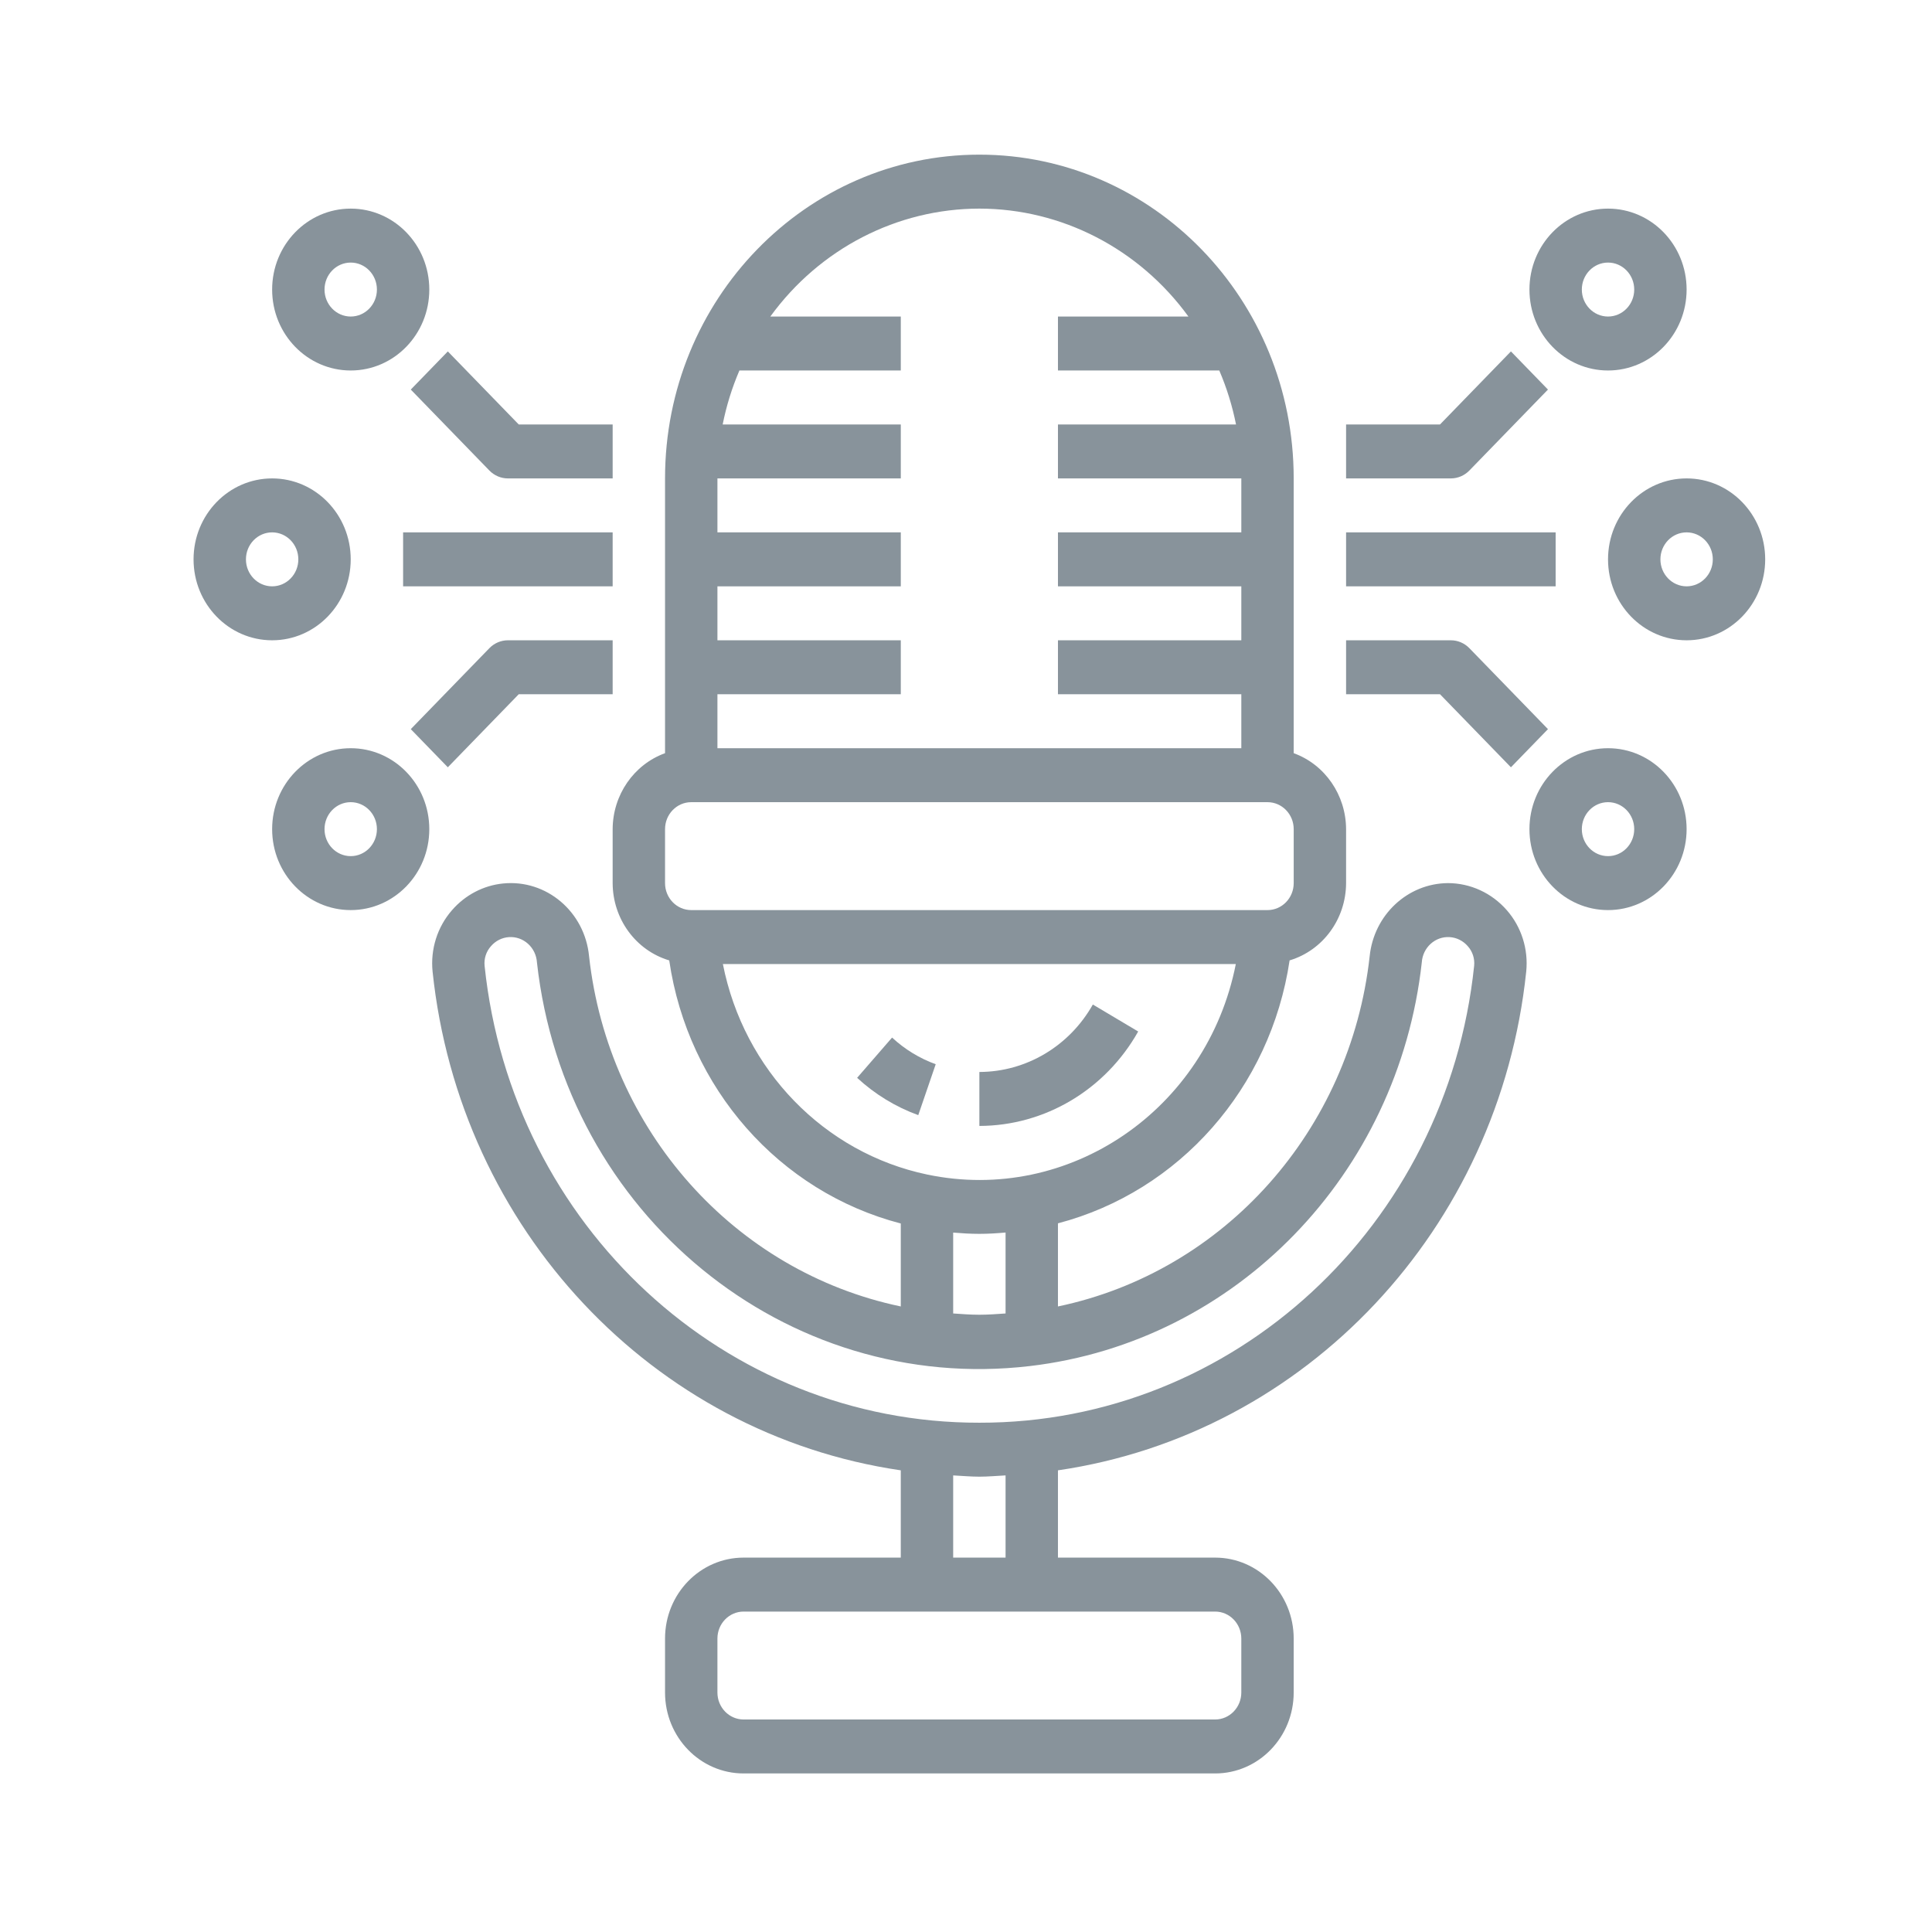 <?xml version="1.0" encoding="utf-8"?>
<!-- Generator: Adobe Illustrator 17.0.0, SVG Export Plug-In . SVG Version: 6.00 Build 0)  -->
<!DOCTYPE svg PUBLIC "-//W3C//DTD SVG 1.1//EN" "http://www.w3.org/Graphics/SVG/1.1/DTD/svg11.dtd">
<svg version="1.1" id="Layer_1" xmlns="http://www.w3.org/2000/svg" xmlns:xlink="http://www.w3.org/1999/xlink" x="0px" y="0px"
	 width="512px" height="512px" viewBox="0 0 512 512" enable-background="new 0 0 512 512" xml:space="preserve">
<g id="Speech_Recognition">
	<path fill="#88939B" d="M383.709,234.034c-10.698,0.086-19.625,8.438-20.735,19.398c-5.113,46.096-38.463,83.558-82.606,92.793
		v-22.029c32.177-8.45,56.342-35.879,61.392-69.684c8.843-2.656,14.934-10.99,14.966-20.478v-14.3
		c-0.036-9.058-5.593-17.115-13.883-20.134v-72.816c0-47.386-37.295-85.8-83.3-85.8s-83.3,38.414-83.3,85.8v72.816
		c-8.291,3.019-13.847,11.077-13.883,20.134v14.3c0.03,9.499,6.136,17.841,14.994,20.485c4.949,33.852,29.14,61.337,61.364,69.72
		v21.986c-44.143-9.235-77.492-46.697-82.606-92.793c-1.118-11.81-11.319-20.451-22.785-19.3c-5.22,0.524-10.057,3.055-13.548,7.088
		c-3.877,4.43-5.745,10.349-5.137,16.281c7.142,68.098,58.238,122.521,124.075,132.153v23.13h-41.65
		c-11.501,0-20.825,9.603-20.825,21.45v14.3c0,11.846,9.324,21.45,20.825,21.45h124.95c11.501,0,20.825-9.603,20.825-21.45v-14.3
		c0-11.846-9.324-21.45-20.825-21.45h-41.65v-23.13c65.848-9.624,116.955-64.053,124.096-132.161
		c0.607-5.929-1.261-11.845-5.137-16.273C395.347,236.65,389.669,234.038,383.709,234.034z M259.544,55.284
		c21.808,0.021,42.333,10.617,55.401,28.6h-34.576v14.3h42.754c1.969,4.59,3.456,9.384,4.436,14.3h-47.189v14.3h48.592v14.3h-48.592
		v14.3h48.592v14.3h-48.592v14.3h48.592v14.3H190.127v-14.3h48.592v-14.3h-48.592v-14.3h48.592v-14.3h-48.592v-14.3h48.592v-14.3
		h-47.203c0.979-4.916,2.466-9.71,4.436-14.3h42.768v-14.3h-34.576C217.21,65.901,237.736,55.305,259.544,55.284z M176.244,219.734
		c0-3.949,3.108-7.15,6.942-7.15h152.717c3.834,0,6.942,3.201,6.942,7.15v14.3c0,3.949-3.108,7.15-6.942,7.15H183.185
		c-3.834,0-6.942-3.201-6.942-7.15V219.734z M191.571,255.484h135.932c-7.626,38.663-44.237,63.638-81.773,55.784
		C218.441,305.558,197.115,283.591,191.571,255.484z M252.602,326.648c2.291,0.193,4.602,0.336,6.942,0.336
		c2.339,0,4.644-0.15,6.942-0.35v21.45c-2.305,0.157-4.602,0.336-6.942,0.336s-4.637-0.179-6.942-0.336V326.648z M328.96,434.234
		v14.3c0,3.949-3.108,7.15-6.942,7.15h-124.95c-3.834,0-6.942-3.201-6.942-7.15v-14.3c0-3.949,3.108-7.15,6.942-7.15h124.95
		C325.852,427.084,328.96,430.285,328.96,434.234z M266.485,412.784h-13.883v-21.786c2.312,0.114,4.602,0.336,6.942,0.336
		c2.339,0,4.63-0.222,6.942-0.336V412.784z M259.544,377.034c-67.338,0.121-123.91-52.118-131.121-121.078
		c-0.192-1.894,0.415-3.782,1.666-5.184c2.548-2.982,6.961-3.271,9.856-0.646c1.389,1.259,2.235,3.034,2.354,4.936
		c7.402,66.696,65.895,114.583,130.648,106.958c54.559-6.424,97.605-50.762,103.842-106.958c0.248-3.964,3.569-6.971,7.418-6.715
		c1.846,0.123,3.57,0.995,4.792,2.425c1.25,1.4,1.857,3.285,1.666,5.177C383.457,324.912,326.884,377.154,259.544,377.034z"/>
	<path fill="#88939B" d="M389.401,124.689l20.825-21.45l-9.816-10.11l-18.791,19.355h-24.893v14.3h27.767
		C386.335,126.783,388.1,126.03,389.401,124.689z"/>
	<path fill="#88939B" d="M400.411,203.339l9.816-10.11l-20.825-21.45c-1.302-1.341-3.067-2.095-4.908-2.095h-27.767v14.3h24.893
		L400.411,203.339z"/>
	<rect x="356.727" y="141.084" fill="#88939B" width="55.533" height="14.3"/>
	<path fill="#88939B" d="M426.144,98.184c11.501,0,20.825-9.603,20.825-21.45s-9.324-21.45-20.825-21.45
		c-11.501,0-20.825,9.603-20.825,21.45S414.642,98.184,426.144,98.184z M426.144,69.584c3.834,0,6.942,3.201,6.942,7.15
		s-3.108,7.15-6.942,7.15c-3.834,0-6.942-3.201-6.942-7.15S422.31,69.584,426.144,69.584z"/>
	<path fill="#88939B" d="M446.969,126.784c-11.501,0-20.825,9.603-20.825,21.45s9.324,21.45,20.825,21.45s20.825-9.604,20.825-21.45
		S458.47,126.784,446.969,126.784z M446.969,155.384c-3.834,0-6.942-3.201-6.942-7.15c0-3.949,3.108-7.15,6.942-7.15
		s6.942,3.201,6.942,7.15C453.91,152.183,450.802,155.384,446.969,155.384z"/>
	<path fill="#88939B" d="M426.144,198.284c-11.501,0-20.825,9.603-20.825,21.45s9.324,21.45,20.825,21.45
		c11.501,0,20.825-9.604,20.825-21.45S437.645,198.284,426.144,198.284z M426.144,226.884c-3.834,0-6.942-3.201-6.942-7.15
		c0-3.949,3.108-7.15,6.942-7.15c3.834,0,6.942,3.201,6.942,7.15C433.085,223.683,429.977,226.884,426.144,226.884z"/>
	<path fill="#88939B" d="M129.686,124.689c1.302,1.341,3.067,2.095,4.908,2.095h27.767v-14.3h-24.893l-18.791-19.355l-9.816,10.11
		L129.686,124.689z"/>
	<path fill="#88939B" d="M108.861,193.229l9.816,10.11l18.791-19.355h24.893v-14.3h-27.767c-1.841,0-3.606,0.754-4.908,2.095
		L108.861,193.229z"/>
	<rect x="106.827" y="141.084" fill="#88939B" width="55.533" height="14.3"/>
	<path fill="#88939B" d="M92.944,98.184c11.501,0,20.825-9.603,20.825-21.45s-9.324-21.45-20.825-21.45s-20.825,9.603-20.825,21.45
		S81.442,98.184,92.944,98.184z M92.944,69.584c3.834,0,6.942,3.201,6.942,7.15s-3.108,7.15-6.942,7.15s-6.942-3.201-6.942-7.15
		S89.11,69.584,92.944,69.584z"/>
	<path fill="#88939B" d="M92.944,148.234c0-11.847-9.324-21.45-20.825-21.45s-20.825,9.603-20.825,21.45s9.324,21.45,20.825,21.45
		S92.944,160.08,92.944,148.234z M65.177,148.234c0-3.949,3.108-7.15,6.942-7.15s6.942,3.201,6.942,7.15
		c0,3.949-3.108,7.15-6.942,7.15S65.177,152.183,65.177,148.234z"/>
	<path fill="#88939B" d="M92.944,198.284c-11.501,0-20.825,9.603-20.825,21.45s9.324,21.45,20.825,21.45s20.825-9.604,20.825-21.45
		S104.445,198.284,92.944,198.284z M92.944,226.884c-3.834,0-6.942-3.201-6.942-7.15c0-3.949,3.108-7.15,6.942-7.15
		s6.942,3.201,6.942,7.15C99.885,223.683,96.777,226.884,92.944,226.884z"/>
	<path fill="#88939B" d="M227.147,285.635c4.718,4.359,10.224,7.719,16.202,9.888l4.623-13.492
		c-4.269-1.548-8.199-3.948-11.565-7.064L227.147,285.635z"/>
	<path fill="#88939B" d="M301.631,273.359l-12.016-7.15c-6.224,11.043-17.675,17.849-30.071,17.875v14.3
		C276.896,298.346,292.922,288.817,301.631,273.359z"/>
</g>
</svg>
